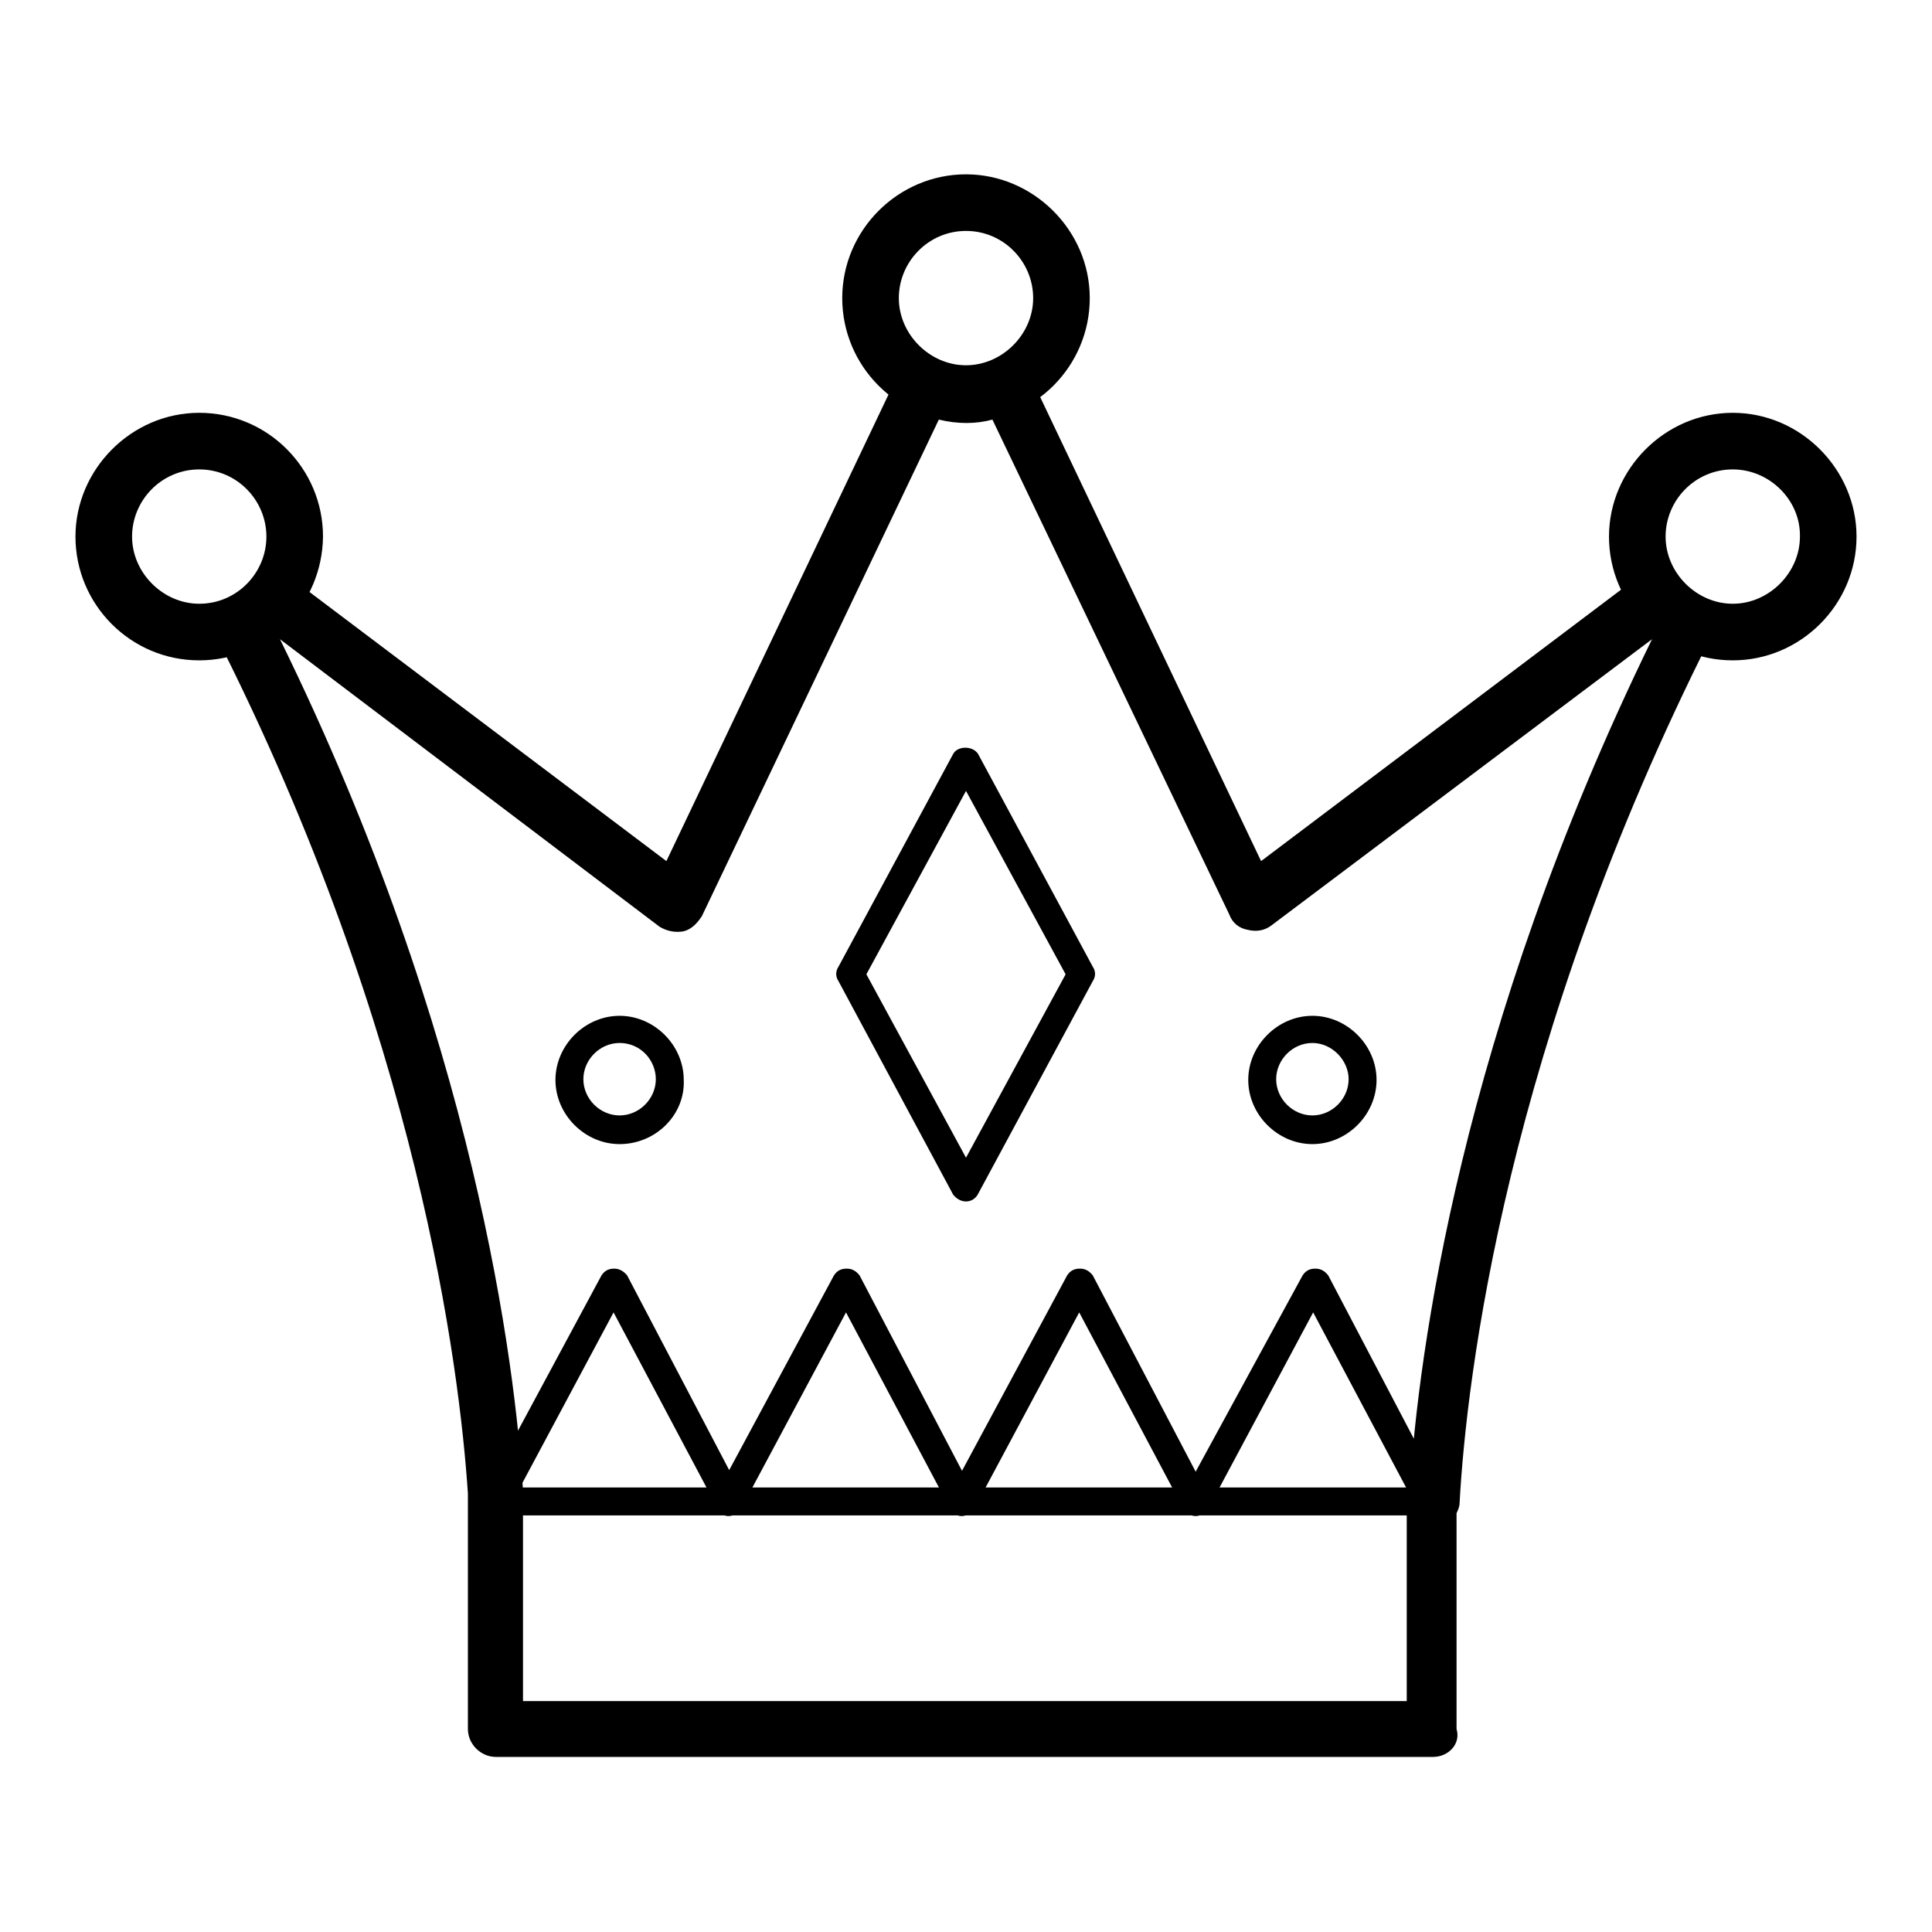 <?xml version="1.0" encoding="utf-8"?>
<!-- Svg Vector Icons : http://www.onlinewebfonts.com/icon -->
<!DOCTYPE svg PUBLIC "-//W3C//DTD SVG 1.1//EN" "http://www.w3.org/Graphics/SVG/1.1/DTD/svg11.dtd">
<svg version="1.1" xmlns="http://www.w3.org/2000/svg" xmlns:xlink="http://www.w3.org/1999/xlink" x="0px" y="0px" viewBox="0 0 256 256" enable-background="new 0 0 256 256" xml:space="preserve">
<g> <path fill="#000000" d="M26.4,87.5c-9.1,0-16.4-7.4-16.4-16.4c0-8.9,7.4-16.4,16.4-16.4c9.1,0,16.4,7.4,16.4,16.4 C42.7,80.1,35.5,87.5,26.4,87.5z M26.4,62.2c-5,0-8.9,4.1-8.9,8.9c0,4.8,4.1,8.9,8.9,8.9c5,0,8.9-4.1,8.9-8.9 C35.3,66.3,31.4,62.2,26.4,62.2z M128,55.9c-9.1,0-16.4-7.4-16.4-16.4s7.4-16.4,16.4-16.4c8.9,0,16.4,7.4,16.4,16.4 S137.1,55.9,128,55.9z M128,30.6c-5,0-8.9,4.1-8.9,8.9s4.1,8.9,8.9,8.9c4.8,0,8.9-4.1,8.9-8.9S133,30.6,128,30.6z M229.6,87.5 c-9.1,0-16.4-7.4-16.4-16.4c0-8.9,7.4-16.4,16.4-16.4S246,62.2,246,71.1C246,80.1,238.6,87.5,229.6,87.5z M229.6,62.2 c-5,0-8.9,4.1-8.9,8.9c0,4.8,4.1,8.9,8.9,8.9s8.9-4.1,8.9-8.9C238.6,66.3,234.5,62.2,229.6,62.2z M96.8,200.8 c-0.7,0-1.3-0.4-1.7-0.9l-13.8-26l-13.9,26c-0.6,0.9-1.7,1.3-2.6,0.7s-1.3-1.7-0.7-2.6l15.6-29c0.4-0.6,0.9-0.9,1.7-0.9 c0.7,0,1.3,0.4,1.7,0.9l15.2,29c0.6,0.9,0.2,2-0.7,2.6C97.3,200.8,97,200.8,96.8,200.8z M127.6,200.8c-0.7,0-1.3-0.4-1.7-0.9 l-13.8-26l-13.9,26c-0.6,0.9-1.7,1.3-2.6,0.7c-0.9-0.6-1.3-1.7-0.7-2.6l15.6-29c0.4-0.6,0.9-0.9,1.7-0.9s1.3,0.4,1.7,0.9l15.2,29 c0.6,0.9,0.2,2-0.7,2.6C128.2,200.8,128,200.8,127.6,200.8L127.6,200.8z M158.5,200.8c-0.7,0-1.3-0.4-1.7-0.9l-13.8-26l-13.9,26 c-0.6,0.9-1.7,1.3-2.6,0.7s-1.3-1.7-0.7-2.6l15.6-29c0.4-0.6,0.9-0.9,1.7-0.9s1.3,0.4,1.7,0.9l15.2,29c0.6,0.9,0.2,2-0.7,2.6 C159.2,200.8,158.8,200.8,158.5,200.8L158.5,200.8z M189.5,200.8c-0.7,0-1.3-0.4-1.7-0.9l-13.8-26l-13.9,26 c-0.6,0.9-1.7,1.3-2.6,0.7c-0.9-0.6-1.3-1.7-0.7-2.6l15.8-29c0.4-0.6,0.9-0.9,1.7-0.9s1.3,0.4,1.7,0.9l15.2,29 c0.6,0.9,0.2,2-0.7,2.6C190.1,200.8,189.7,200.8,189.5,200.8z M189.9,232.8H65.7c-2,0-3.7-1.7-3.7-3.7v-31.2 c-1.1-16.5-6.5-60.6-33.4-113.7c-0.4-0.9-0.6-1.9-0.2-2.8c0.4-0.9,0.9-1.7,1.9-2.2c1.1-0.6,2-1.3,3-2.2c1.3-1.5,3.5-1.9,5-0.6 l50,37.7l30.8-64.7c0.4-0.9,1.1-1.5,2-1.9s2-0.2,2.8,0.2c2.6,1.3,5.2,1.1,7.6,0c0.9-0.4,1.9-0.6,2.8-0.2c0.9,0.4,1.7,0.9,2,1.9 l30.8,64.7l50-37.7c1.7-1.1,3.9-0.9,5,0.6c0.7,0.9,1.9,1.7,3,2.2c0.9,0.4,1.5,1.3,1.9,2.2c0.4,0.9,0.2,2-0.2,2.8 c-27.3,54.1-32.5,98.5-33.4,115c0,0.4-0.2,0.9-0.4,1.3v28.6C193.6,231.1,191.9,232.8,189.9,232.8z M69.5,225.4h116.9V199 c0-0.6,0.2-1.1,0.4-1.7c1.1-17.7,6.7-60.6,32.1-112.6l-50.4,37.9c-0.9,0.7-2,0.9-3.2,0.6c-1.1-0.2-2-0.9-2.4-2l-31.4-65.6 c-2.2,0.6-4.6,0.6-7.1,0l-31.4,65.8c-0.6,0.9-1.3,1.7-2.4,2c-1.1,0.2-2.2,0-3.2-0.6L37.1,84.7C63,137.5,68.3,181,69.3,197.5v27.9 H69.5z M189.9,230.9H65.7c-1.1,0-1.9-0.7-1.9-1.9V199c0-1.1,0.7-1.9,1.9-1.9h124.3c1.1,0,1.9,0.7,1.9,1.9v30.1 C191.7,230.2,191,230.9,189.9,230.9z M67.6,227.2h120.6v-26.4H67.6V227.2z M128,159.2c-0.7,0-1.3-0.4-1.7-0.9L111.1,130 c-0.4-0.6-0.4-1.3,0-1.9l15.2-28.2c0.6-1.1,2.6-1.1,3.3,0l15.2,28.2c0.4,0.6,0.4,1.3,0,1.9l-15.2,28.2 C129.3,158.8,128.7,159.2,128,159.2z M114.8,129.1l13.2,24.3l13.2-24.3L128,104.8L114.8,129.1z M173.9,151.6 c-4.6,0-8.5-3.9-8.5-8.5s3.9-8.5,8.5-8.5s8.5,3.9,8.5,8.5S178.5,151.6,173.9,151.6z M173.9,138.2c-2.6,0-4.8,2.2-4.8,4.8 c0,2.6,2.2,4.8,4.8,4.8c2.6,0,4.8-2.2,4.8-4.8C178.7,140.5,176.5,138.2,173.9,138.2z M82.1,151.6c-4.6,0-8.5-3.9-8.5-8.5 s3.9-8.5,8.5-8.5c4.6,0,8.5,3.9,8.5,8.5C90.8,147.7,86.9,151.6,82.1,151.6z M82.1,138.2c-2.6,0-4.8,2.2-4.8,4.8 c0,2.6,2.2,4.8,4.8,4.8c2.6,0,4.8-2.2,4.8-4.8C86.9,140.5,84.9,138.2,82.1,138.2z"/></g>
</svg>